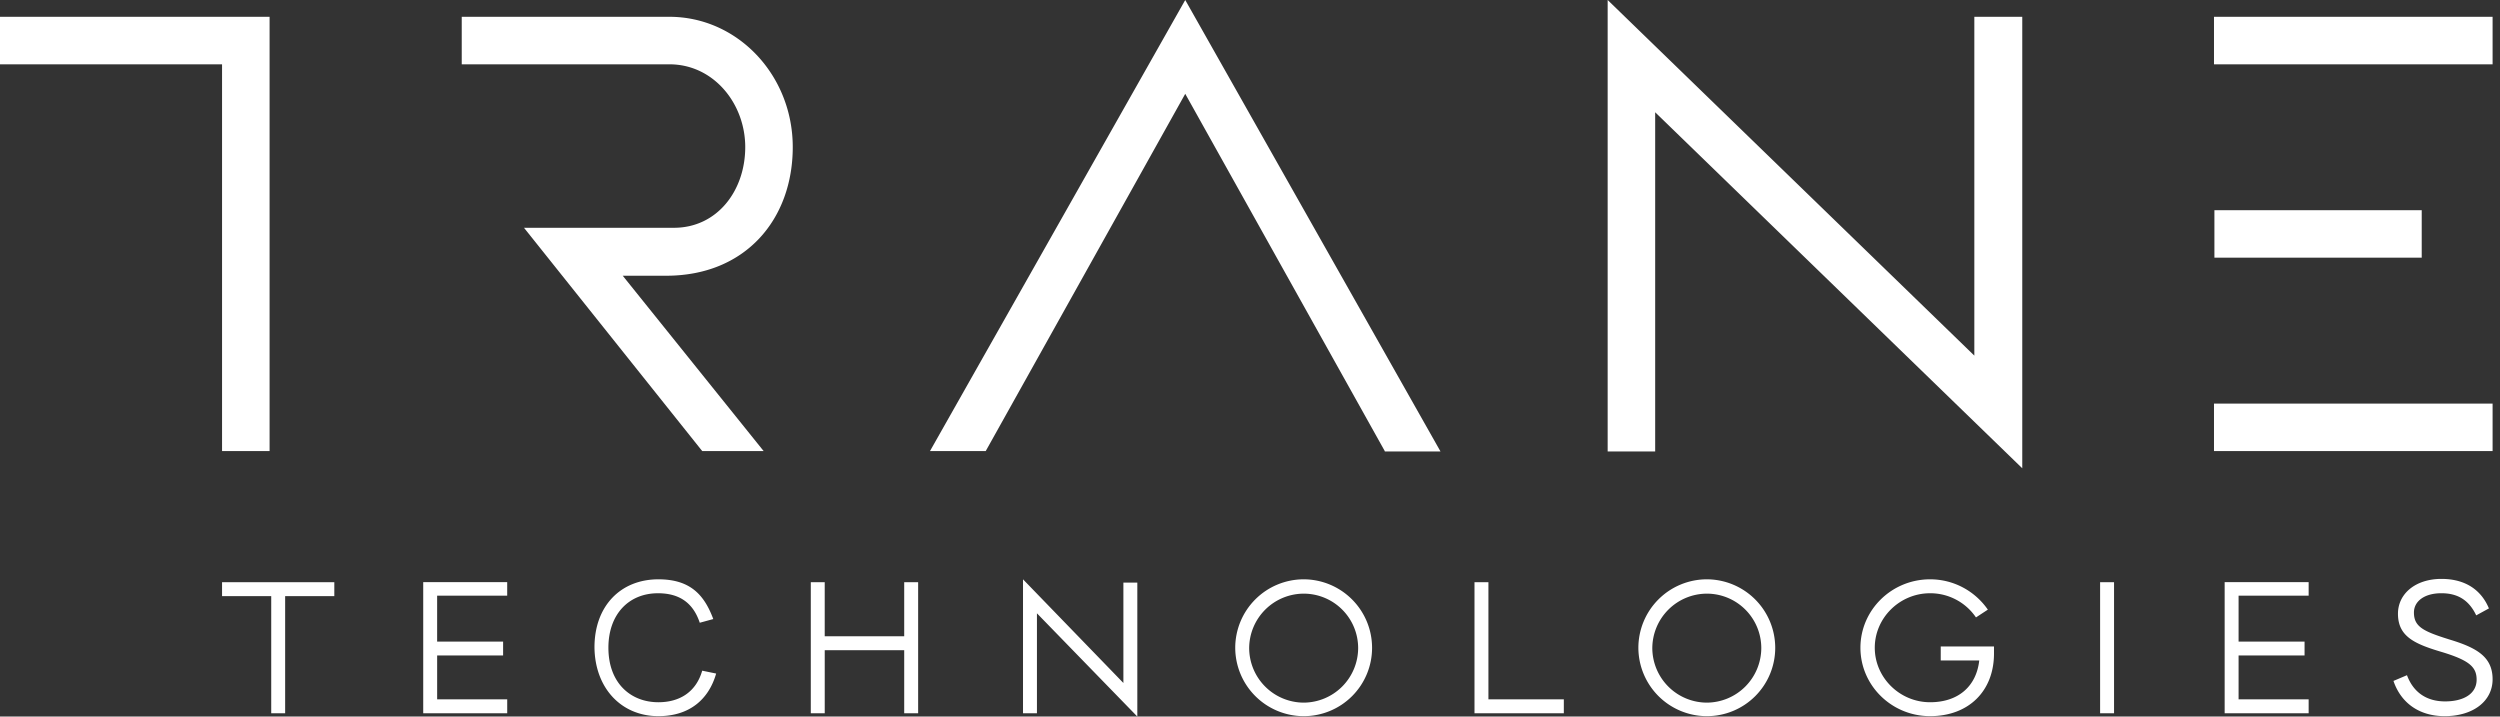 <svg width="157" height="45" viewBox="0 0 157 45" fill="none" xmlns="http://www.w3.org/2000/svg">
    <rect x="0" y="0" width="157" height="45" fill="#333333" stroke="none"/>
    <path fill-rule="evenodd" clip-rule="evenodd" d="M102.89 40.678a4.305 4.305 0 0 0 4.297 4.296 4.288 4.288 0 0 0 4.297-4.296 4.305 4.305 0 0 0-4.297-4.297 4.305 4.305 0 0 0-4.297 4.297zm.875.025a3.437 3.437 0 0 1 3.422-3.422 3.42 3.42 0 0 1 3.422 3.422 3.437 3.437 0 0 1-3.422 3.422 3.437 3.437 0 0 1-3.422-3.422zm-85.858-3.267v7.358h-.874v-7.358h-3.088v-.875h7.05v.875h-3.088zm27.067 4.862c-.463 1.621-1.672 2.676-3.627 2.676-2.342 0-3.989-1.775-4.014-4.322 0-2.599 1.646-4.271 4.014-4.271 2.006 0 2.881.977 3.447 2.495l-.849.232c-.412-1.235-1.26-1.852-2.624-1.852-1.827 0-3.113 1.312-3.113 3.422 0 2.212 1.389 3.422 3.139 3.422 1.337 0 2.367-.644 2.752-1.982l.875.18zm6.819-1.466v3.962h-.875v-8.233h.874v3.396h4.992v-3.396h.875v8.233h-.875v-3.962h-4.992zm46.415 3.087v.875h-5.61v-8.233h.875v7.358h4.735zm58.327-1.26c0 1.363-1.209 2.315-3.01 2.315-1.621 0-2.753-.849-3.216-2.212l.849-.36c.411 1.106 1.261 1.646 2.393 1.646 1.183 0 1.981-.489 1.981-1.364 0-.797-.463-1.209-2.136-1.723-1.749-.515-2.804-.978-2.804-2.419 0-1.26 1.106-2.187 2.727-2.187 1.621 0 2.547.798 2.985 1.853l-.798.437c-.463-.978-1.184-1.39-2.187-1.39-1.081 0-1.724.515-1.724 1.21 0 .9.592 1.183 2.239 1.698 1.698.515 2.701 1.08 2.701 2.496zM31.852 36.56v.849h-4.4v2.882h4.143v.874h-4.142v2.753h4.4v.875h-5.275v-8.233h5.274zm113.131 0v.849h-4.4v2.882h4.143v.874h-4.143v2.753h4.4v.875h-5.275v-8.233h5.275zM65.12 38.516v6.278h-.875v-8.413l6.304 6.51v-6.304h.875V45l-6.304-6.484zm12.453 2.162a4.304 4.304 0 0 0 4.297 4.296 4.288 4.288 0 0 0 4.296-4.296 4.304 4.304 0 0 0-4.296-4.297 4.304 4.304 0 0 0-4.297 4.297zm.875.025a3.437 3.437 0 0 1 3.422-3.422 3.42 3.42 0 0 1 3.422 3.422 3.437 3.437 0 0 1-3.422 3.422 3.437 3.437 0 0 1-3.422-3.422zm46.775-.103v.438c0 2.367-1.595 3.936-4.014 3.936-2.418 0-4.374-1.93-4.374-4.296 0-2.367 1.956-4.297 4.374-4.297 1.467 0 2.805.72 3.628 1.904l-.746.489a3.47 3.47 0 0 0-2.882-1.518c-1.904 0-3.473 1.543-3.473 3.422 0 1.878 1.569 3.422 3.473 3.422 1.776 0 2.908-1.004 3.088-2.625h-2.419V40.6h3.345zm6.664 4.194v-8.233h.875v8.233h-.875zm7.152-43.74h17.496V4.04h-17.496V1.055zm0 24.29h17.496v2.984h-17.496v-2.985zm.026-12.145h13.019v2.984h-13.019V13.2zm-15.077 9.134V1.055h3.01v28.353L103.945 7.05v21.303h-2.984V0l23.027 22.333zm-84.88-5.017 8.85 11.012H44.1L32.907 14.305h9.417c2.702 0 4.477-2.315 4.477-5.068 0-2.728-1.981-5.198-4.76-5.198H28.997V1.055H42.04c4.271 0 7.745 3.653 7.745 8.182 0 4.528-2.96 8.079-7.95 8.079h-2.728zM0 4.039V1.055h16.93v27.273h-2.985V4.039H0zm74.434 1.853 12.53 22.436v.025h3.5L74.433 0l-16.03 28.328h3.5l12.53-22.436z" fill="#fff"/>
</svg>
